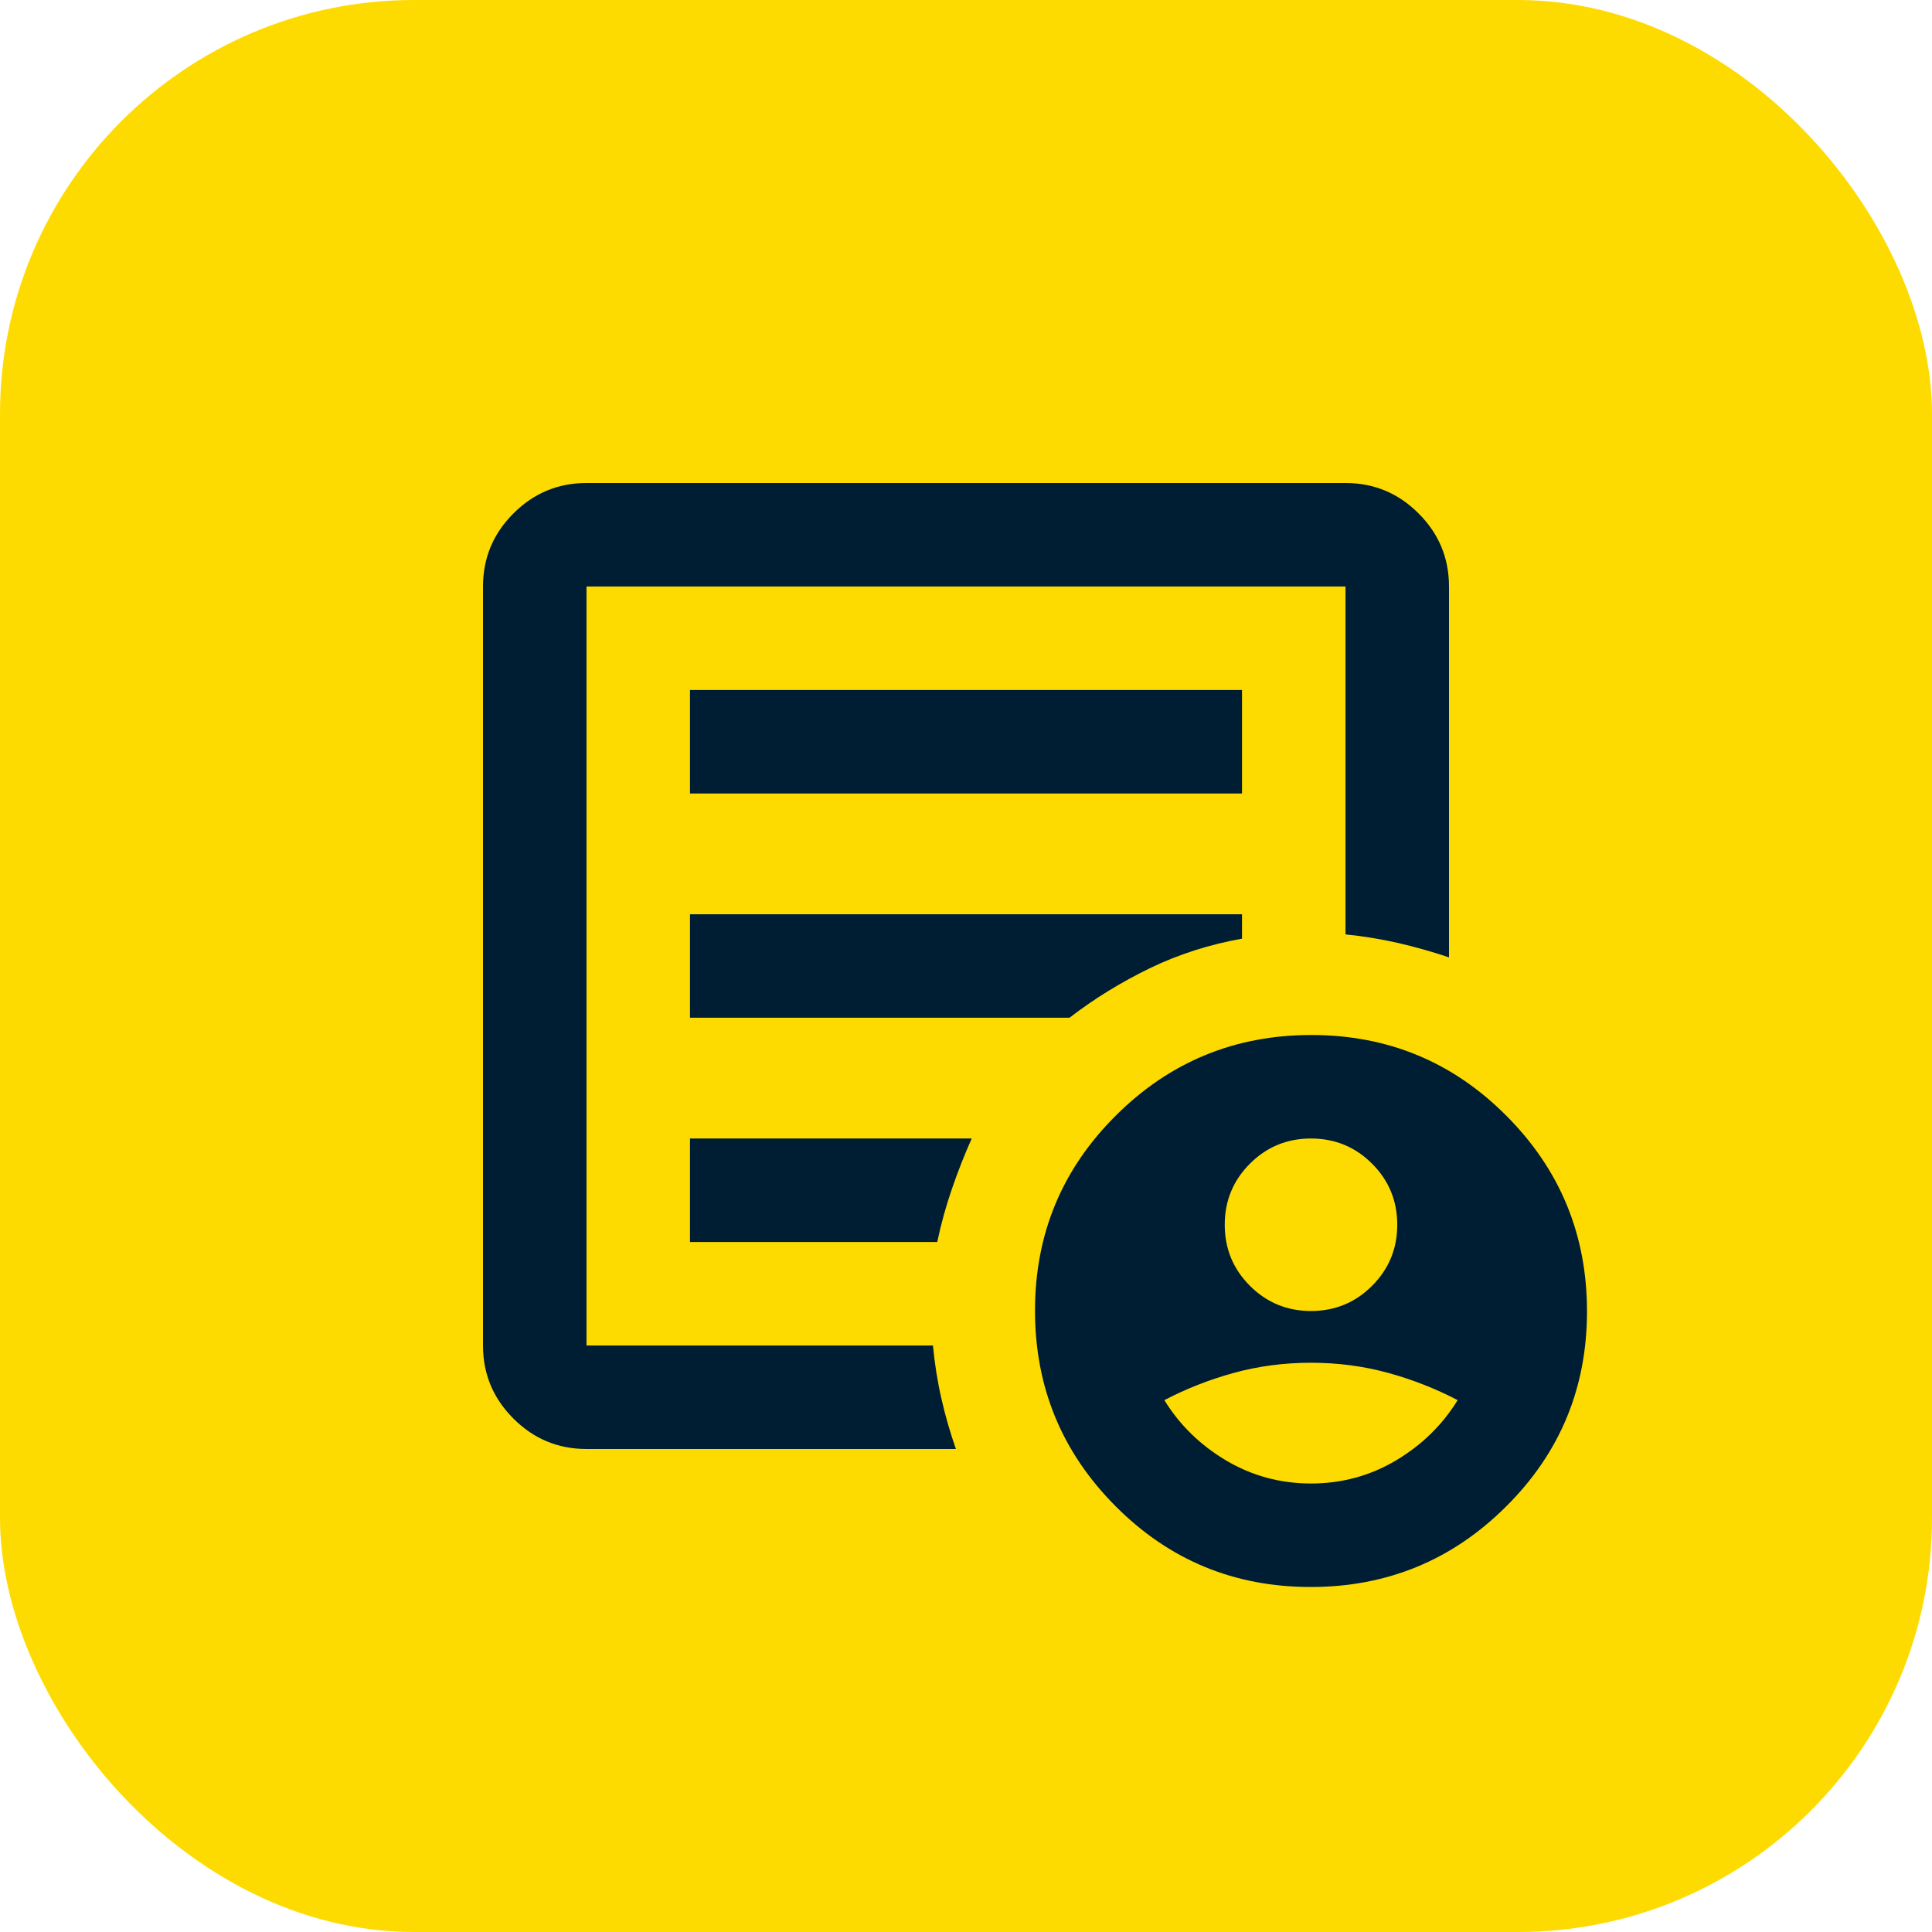 <?xml version="1.0" encoding="UTF-8"?> <svg xmlns="http://www.w3.org/2000/svg" width="28" height="28" viewBox="0 0 28 28" fill="none"><rect width="28" height="28" rx="6" fill="#FEDB00"></rect><mask id="mask0_1309_1014" style="mask-type:alpha" maskUnits="userSpaceOnUse" x="4" y="4" width="20" height="20"><rect x="4" y="4" width="20" height="20" fill="#D9D9D9"></rect></mask><g mask="url(#mask0_1309_1014)"><path d="M19 19C19.347 19 19.642 18.878 19.885 18.635C20.128 18.392 20.25 18.097 20.25 17.75C20.25 17.403 20.128 17.108 19.885 16.865C19.642 16.622 19.347 16.5 19 16.5C18.653 16.5 18.358 16.622 18.115 16.865C17.872 17.108 17.75 17.403 17.75 17.75C17.75 18.097 17.872 18.392 18.115 18.635C18.358 18.878 18.653 19 19 19ZM19 21.5C19.444 21.5 19.854 21.389 20.229 21.167C20.604 20.944 20.903 20.653 21.125 20.292C20.806 20.125 20.469 19.993 20.115 19.896C19.76 19.799 19.389 19.75 19 19.75C18.611 19.75 18.24 19.799 17.885 19.896C17.531 19.993 17.194 20.125 16.875 20.292C17.097 20.653 17.396 20.944 17.771 21.167C18.146 21.389 18.556 21.5 19 21.5ZM8.5 21C8.088 21 7.734 20.853 7.441 20.559C7.147 20.266 7 19.913 7 19.5V8.5C7 8.088 7.147 7.734 7.441 7.441C7.734 7.147 8.088 7 8.5 7H19.5C19.913 7 20.266 7.147 20.559 7.441C20.853 7.734 21 8.088 21 8.5V13.875C20.762 13.795 20.519 13.726 20.269 13.668C20.019 13.611 19.762 13.568 19.5 13.542V8.5H8.5V19.5H13.521C13.547 19.771 13.588 20.03 13.645 20.276C13.701 20.523 13.771 20.764 13.854 21H8.5ZM8.5 19.5V8.5V13.542V13.5V19.5ZM10 18H13.583C13.639 17.736 13.71 17.479 13.796 17.23C13.882 16.98 13.977 16.737 14.083 16.5H10V18ZM10 14.75H15.5C15.861 14.472 16.25 14.233 16.667 14.031C17.083 13.83 17.528 13.688 18 13.604V13.25H10V14.75ZM10 11.5H18V10H10V11.5ZM18.995 23C17.887 23 16.944 22.61 16.167 21.828C15.389 21.048 15 20.103 15 18.995C15 17.887 15.39 16.944 16.172 16.167C16.952 15.389 17.897 15 19.005 15C20.113 15 21.056 15.39 21.833 16.172C22.611 16.952 23 17.897 23 19.005C23 20.113 22.61 21.056 21.828 21.833C21.048 22.611 20.103 23 18.995 23Z" fill="#001E33"></path></g></svg> 